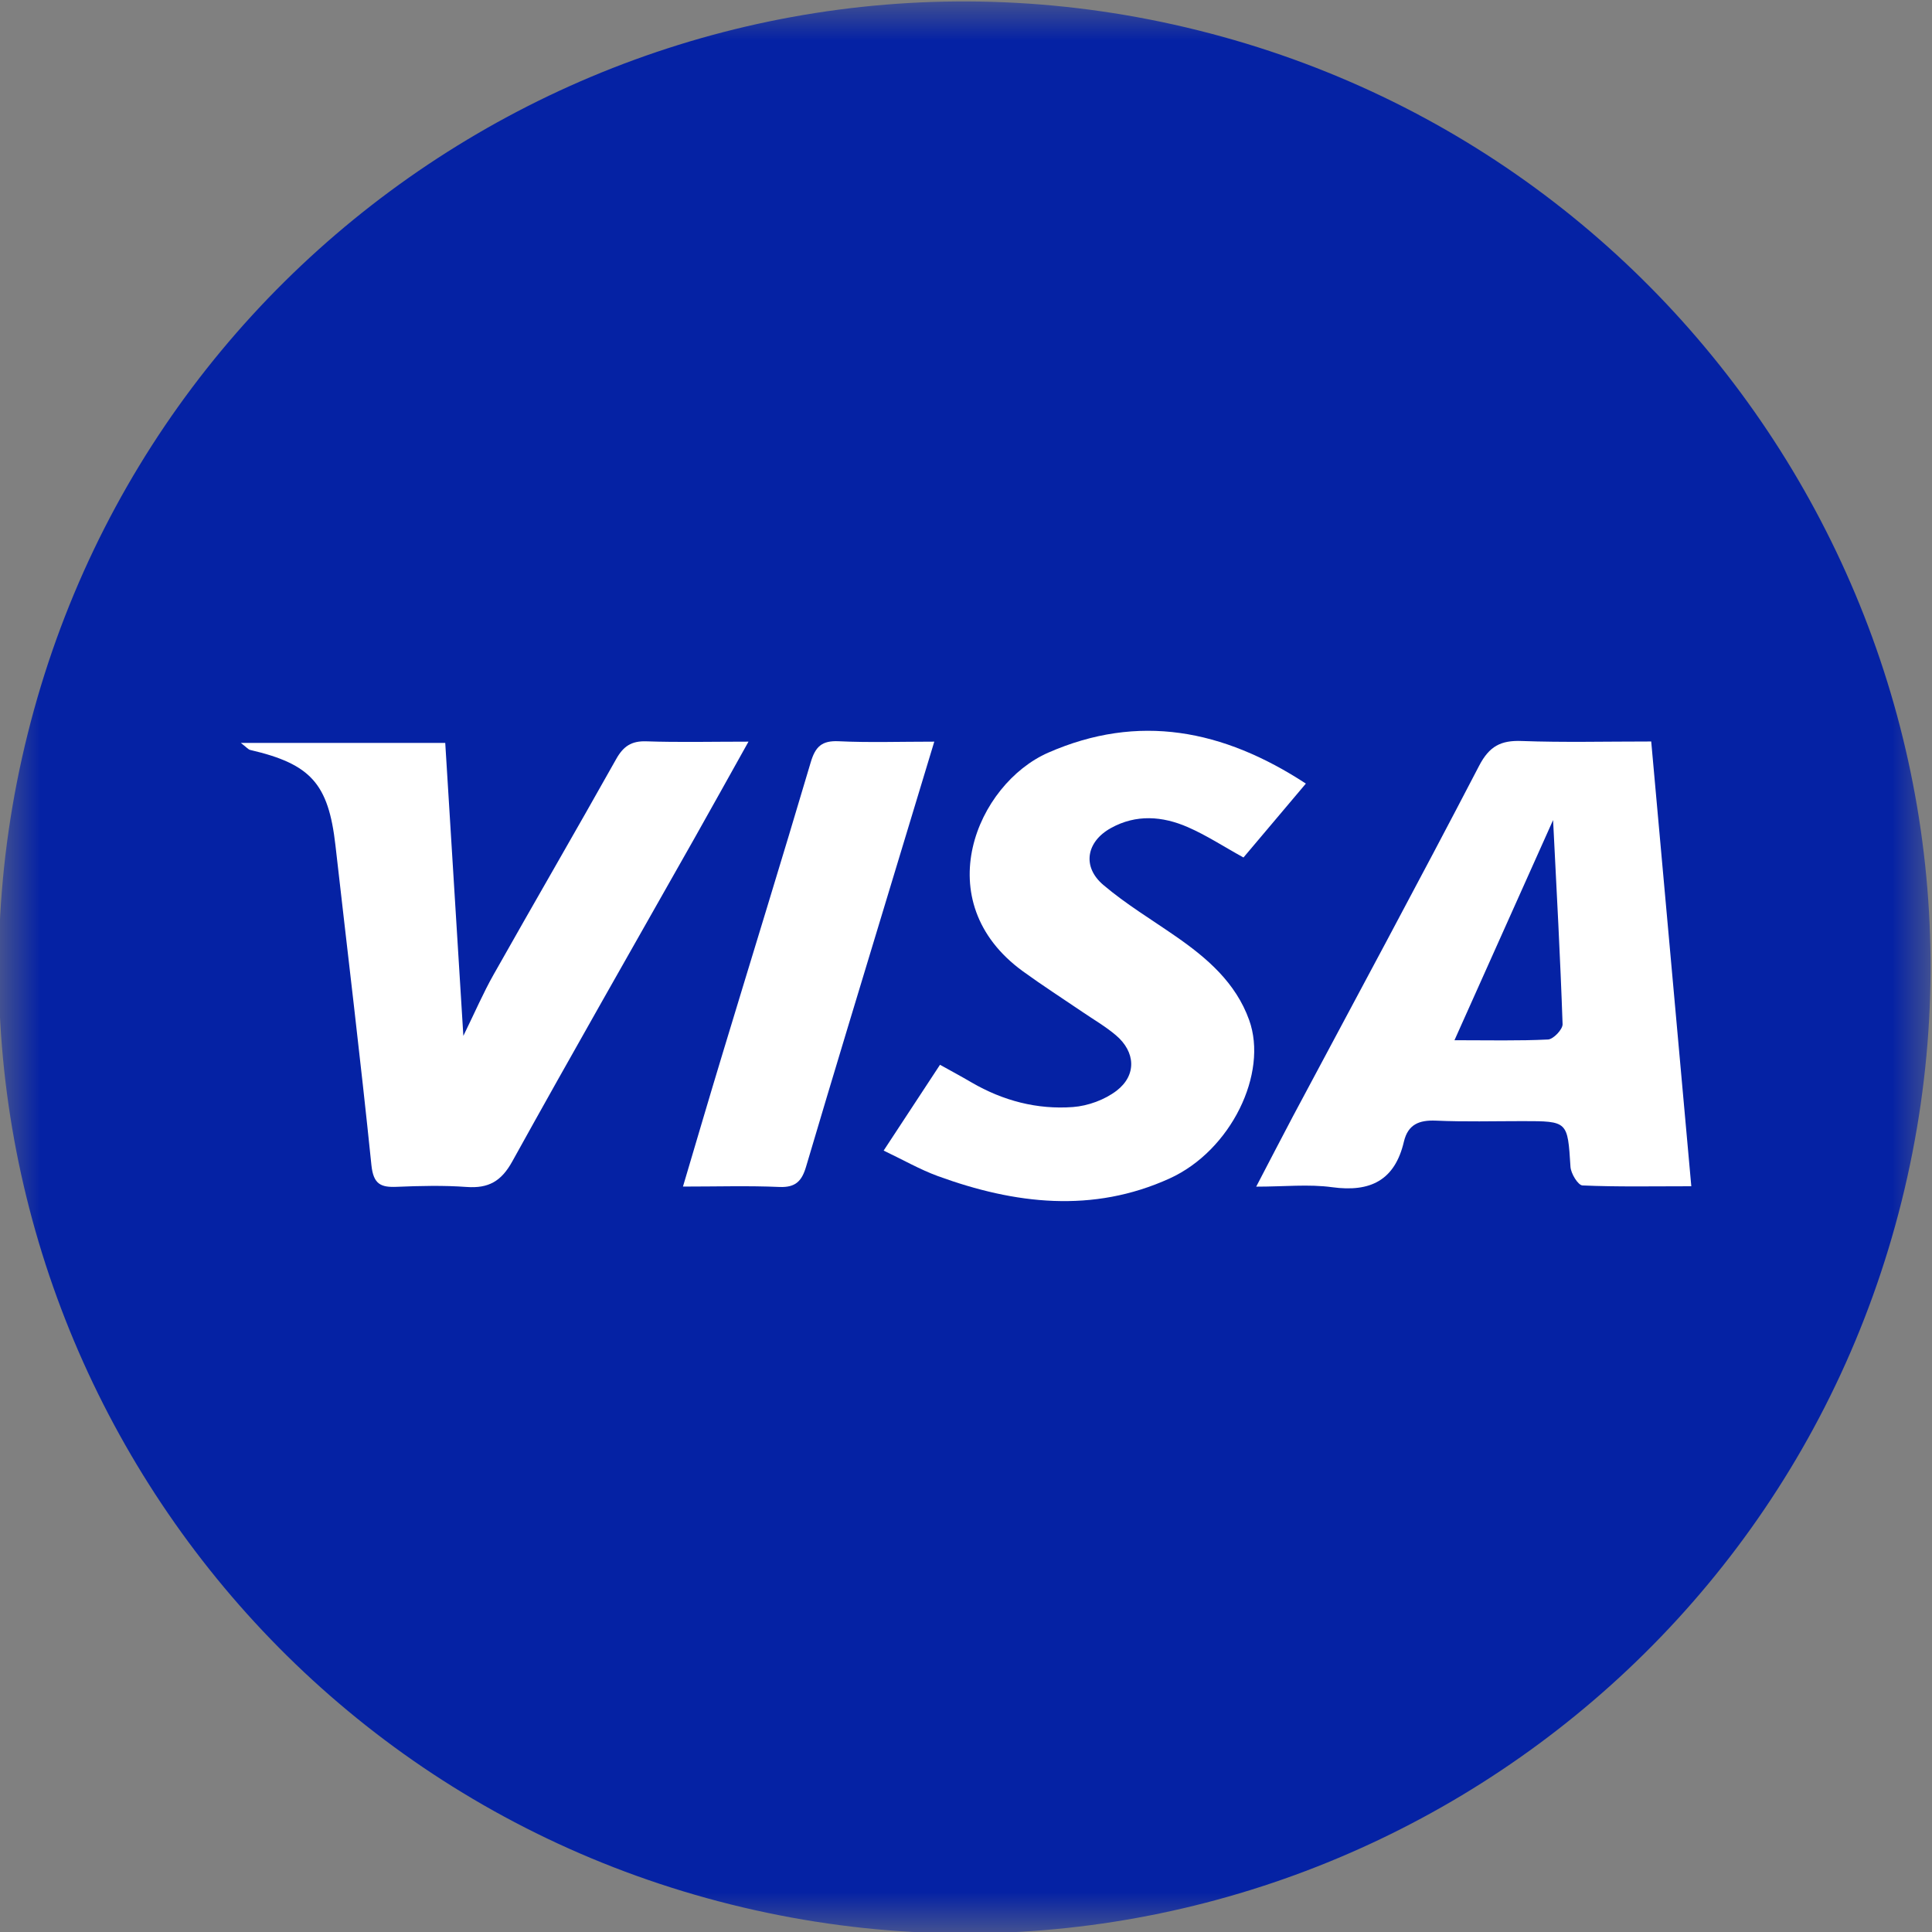 <svg width="24" height="24" viewBox="0 0 24 24" fill="none" xmlns="http://www.w3.org/2000/svg">
<rect x="0" y="0" width="24" height="24" fill="#808080" stroke="none"/>
<g clip-path="url(#clip0_191_40812)">
<mask id="mask0_191_40812" style="mask-type:luminance" maskUnits="userSpaceOnUse" x="0" y="0" width="24" height="24">
<path d="M24 0H0V24H24V0Z" fill="white"/>
</mask>
<g mask="url(#mask0_191_40812)">
<path d="M23.623 14.92C22.02 21.349 15.509 25.261 9.079 23.658C2.653 22.056 -1.26 15.544 0.344 9.116C1.946 2.687 8.457 -1.226 14.884 0.377C21.313 1.979 25.226 8.492 23.623 14.92Z" fill="#0522A4"/>
</g>
<path fill-rule="evenodd" clip-rule="evenodd" d="M20.512 9.211C20.679 11.059 20.842 12.877 21.01 14.736C20.527 14.736 20.092 14.745 19.658 14.726C19.603 14.723 19.514 14.578 19.509 14.494C19.473 13.928 19.478 13.927 18.915 13.927C18.556 13.927 18.197 13.937 17.838 13.921C17.63 13.912 17.491 13.967 17.44 14.181C17.328 14.661 17.025 14.813 16.549 14.748C16.257 14.708 15.955 14.741 15.605 14.741C15.771 14.424 15.914 14.145 16.061 13.868C16.834 12.418 17.616 10.971 18.374 9.513C18.501 9.269 18.644 9.195 18.904 9.205C19.421 9.224 19.939 9.211 20.512 9.211ZM19.293 10.187C18.871 11.129 18.479 12.004 18.068 12.922C18.497 12.922 18.865 12.931 19.231 12.913C19.297 12.909 19.413 12.787 19.411 12.723C19.383 11.903 19.338 11.084 19.293 10.187Z" fill="white"/>
<path fill-rule="evenodd" clip-rule="evenodd" d="M2.992 9.229C3.869 9.229 4.683 9.229 5.531 9.229C5.605 10.426 5.678 11.609 5.756 12.868C5.901 12.572 6.004 12.332 6.132 12.106C6.636 11.212 7.152 10.325 7.654 9.43C7.743 9.271 7.843 9.203 8.028 9.209C8.433 9.223 8.839 9.213 9.298 9.213C9.057 9.645 8.841 10.033 8.623 10.42C7.868 11.756 7.106 13.087 6.363 14.429C6.227 14.675 6.068 14.764 5.798 14.745C5.51 14.724 5.22 14.731 4.931 14.743C4.73 14.752 4.639 14.711 4.614 14.475C4.478 13.149 4.317 11.825 4.167 10.501C4.08 9.736 3.862 9.491 3.108 9.316C3.085 9.311 3.066 9.286 2.992 9.229Z" fill="white"/>
<path fill-rule="evenodd" clip-rule="evenodd" d="M10.977 14.293C11.224 13.917 11.442 13.585 11.677 13.227C11.815 13.304 11.944 13.373 12.07 13.447C12.46 13.674 12.884 13.785 13.329 13.752C13.516 13.738 13.723 13.662 13.871 13.549C14.122 13.356 14.106 13.067 13.863 12.861C13.735 12.752 13.586 12.666 13.447 12.571C13.2 12.403 12.948 12.241 12.707 12.066C11.511 11.196 12.136 9.739 13.021 9.35C14.143 8.858 15.193 9.062 16.222 9.734C15.95 10.056 15.697 10.356 15.447 10.652C15.205 10.519 14.988 10.376 14.753 10.274C14.44 10.138 14.113 10.113 13.801 10.286C13.494 10.455 13.439 10.768 13.707 10.994C13.986 11.231 14.304 11.422 14.606 11.632C14.996 11.902 15.351 12.208 15.517 12.67C15.757 13.333 15.291 14.293 14.53 14.639C13.574 15.074 12.605 14.958 11.651 14.61C11.429 14.529 11.221 14.409 10.977 14.293Z" fill="white"/>
<path fill-rule="evenodd" clip-rule="evenodd" d="M11.606 9.213C11.409 9.864 11.227 10.463 11.046 11.062C10.7 12.206 10.352 13.348 10.013 14.494C9.96 14.672 9.883 14.753 9.683 14.745C9.298 14.728 8.912 14.74 8.484 14.74C8.655 14.164 8.811 13.632 8.972 13.101C9.338 11.891 9.712 10.683 10.071 9.47C10.129 9.274 10.21 9.198 10.419 9.208C10.796 9.226 11.175 9.213 11.606 9.213Z" fill="white"/>
</g>
<defs>
<clipPath id="clip0_191_40812">
<rect width="24" height="24" fill="white"/>
</clipPath>
</defs>
</svg>
